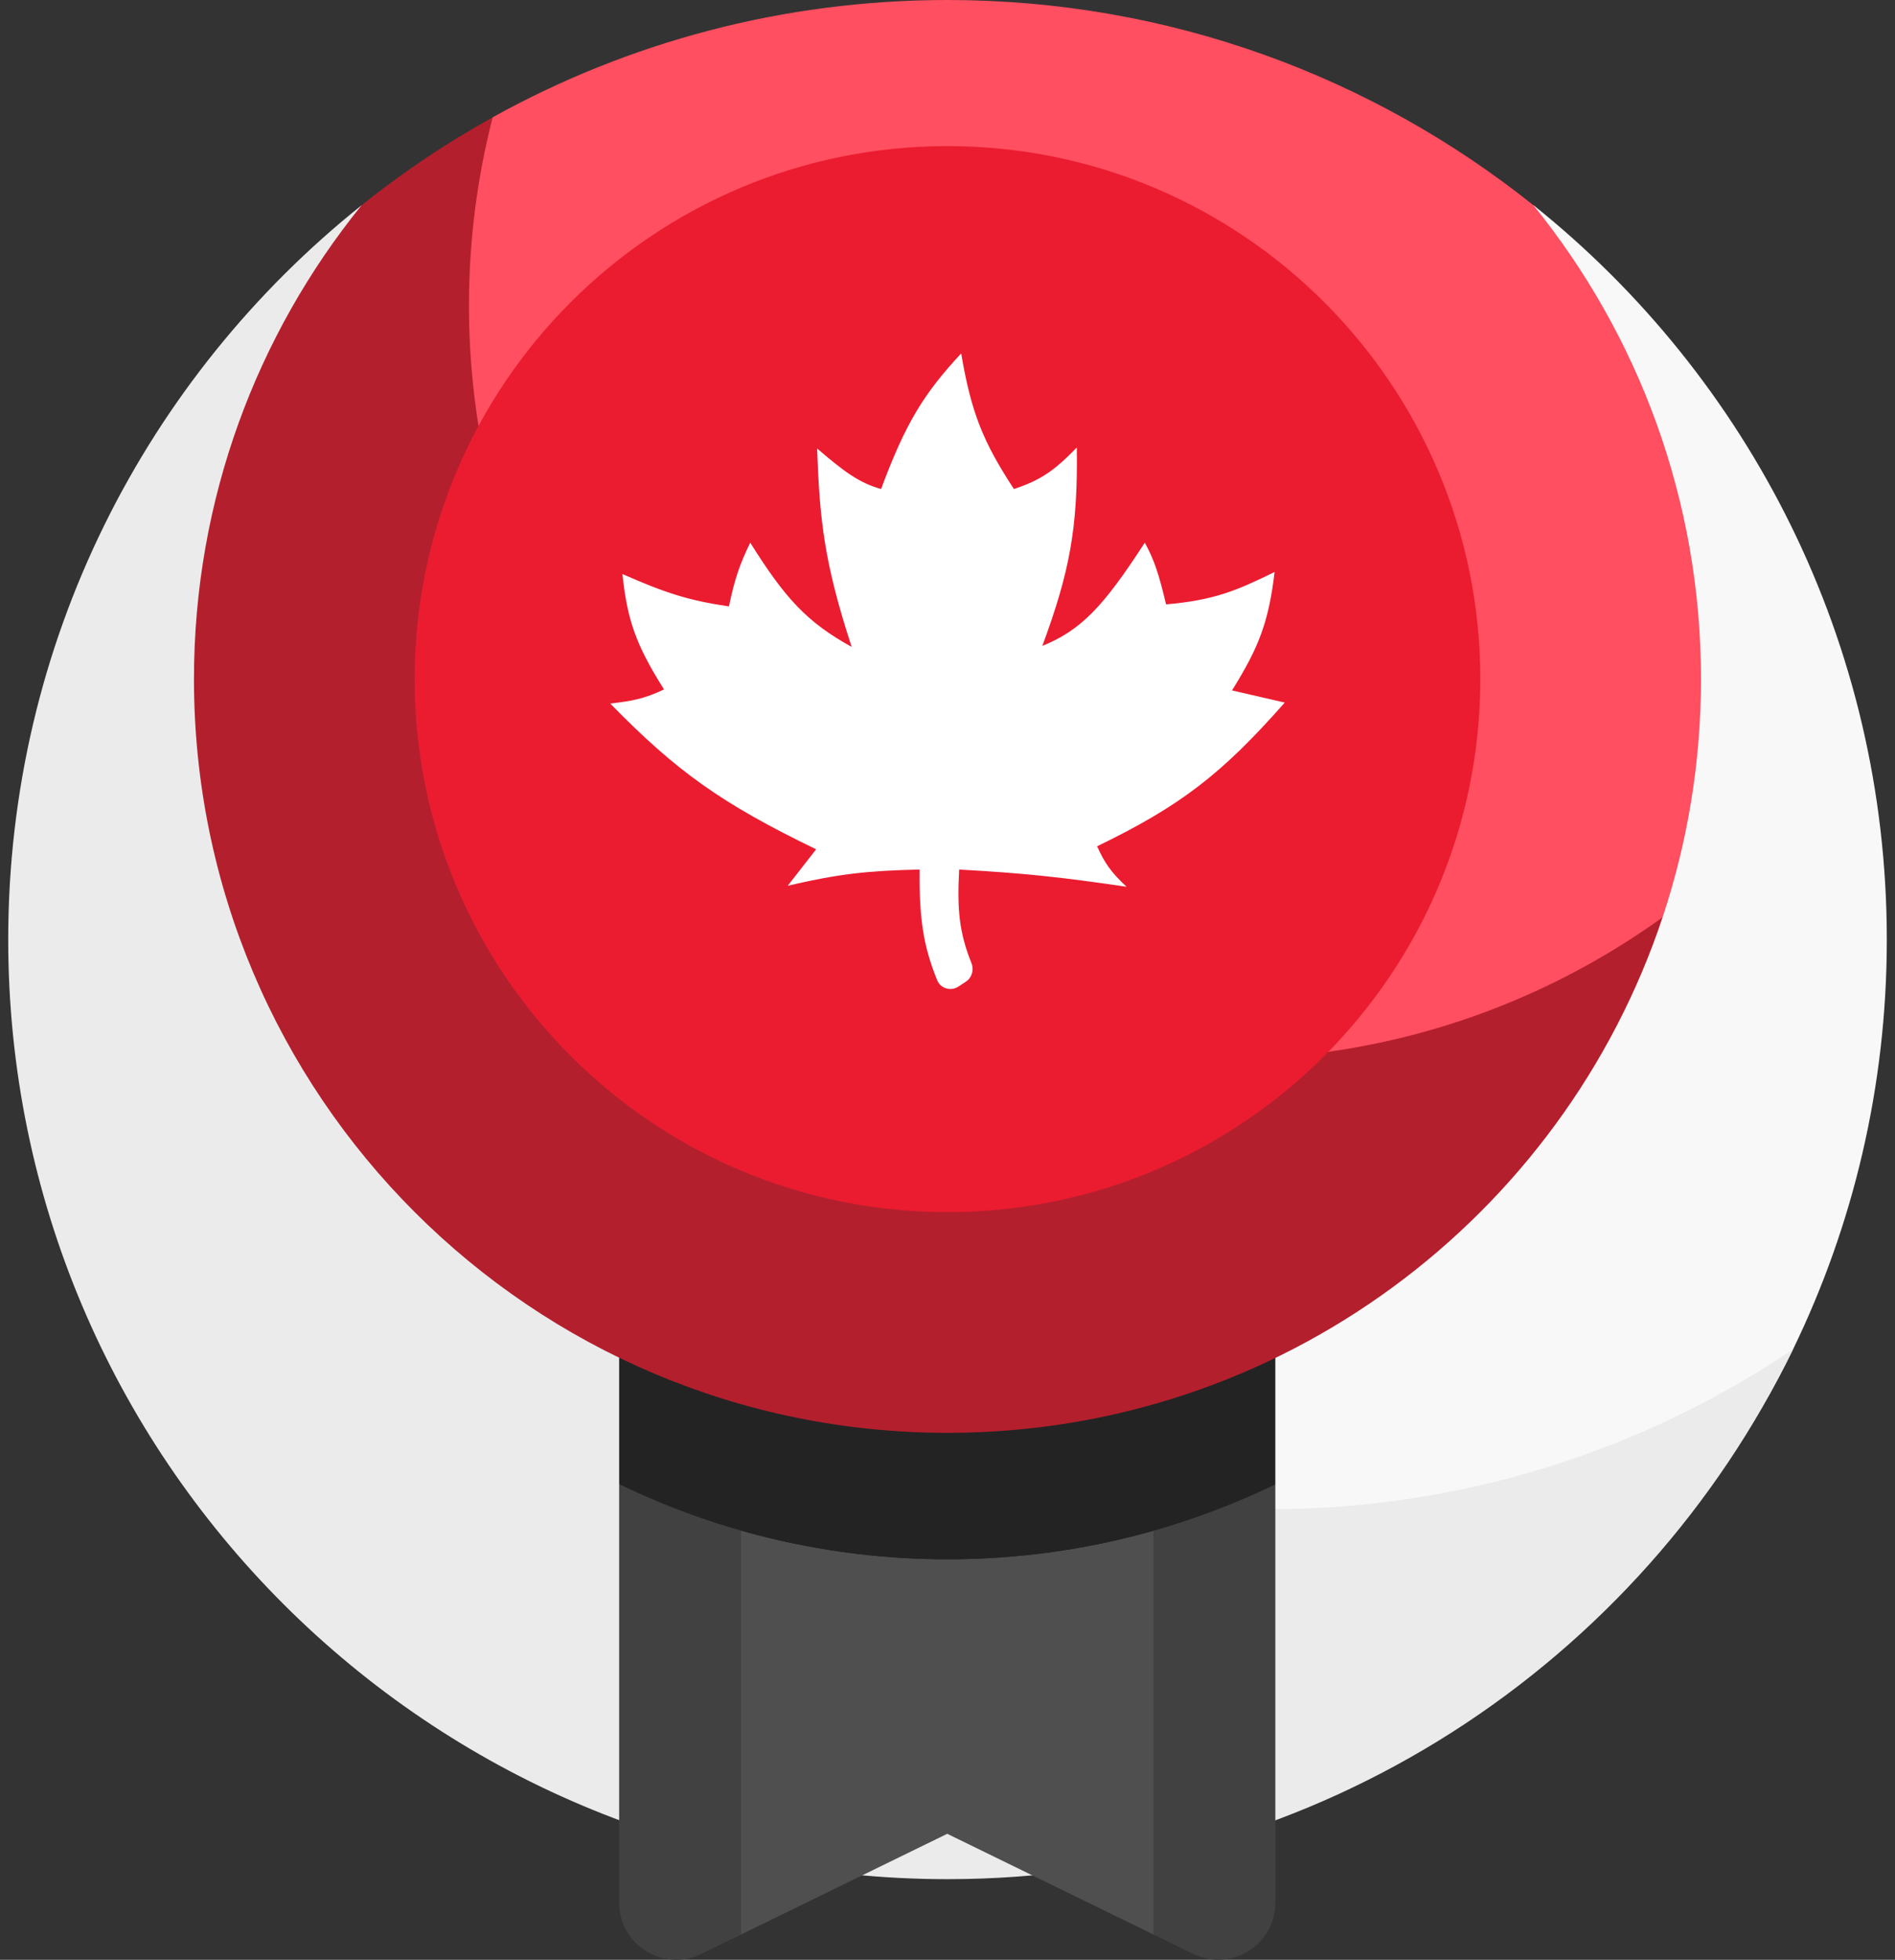 <svg width="59" height="61" viewBox="0 0 59 61" fill="none" xmlns="http://www.w3.org/2000/svg">
<rect x="0" y="0" width="59" height="61" fill="#333333" stroke="none"/>
<path d="M47.747 6.389L3.123 29.245C3.123 45.396 13.349 56.081 29.501 56.081C41.081 56.081 51.089 51.758 55.827 41.996C57.697 38.142 58.745 33.816 58.745 29.245C58.745 19.994 54.451 11.748 47.747 6.389Z" fill="#F8F8F8"/>
<path d="M39.5 46.976C23.349 46.976 10.255 33.882 10.255 17.731L11.254 6.392C4.55 11.75 0.256 19.996 0.256 29.246C0.256 45.397 13.349 58.49 29.5 58.49C41.081 58.49 51.089 51.759 55.826 41.997C51.163 45.14 45.546 46.976 39.5 46.976Z" fill="#EBEBEB"/>
<path d="M19.277 46.194V59.22C19.277 60.534 20.654 61.394 21.835 60.817L23.072 60.214L29.492 55.051L35.913 60.214L37.149 60.817C38.33 61.394 39.707 60.534 39.707 59.22V46.201L19.277 46.194Z" fill="#414141"/>
<path d="M23.072 47.639V60.213L29.492 57.078L35.913 60.213V47.644L23.072 47.639Z" fill="#4F4F4F"/>
<path d="M39.707 46.201V36.845C39.164 36.882 38.615 36.903 38.062 36.903C33.514 36.903 29.269 35.607 25.673 33.366H19.277V46.194C22.368 47.692 25.836 48.533 29.501 48.533C33.159 48.533 36.621 47.695 39.707 46.201Z" fill="#232323"/>
<path d="M23.072 47.64C25.115 48.221 27.271 48.534 29.501 48.534C31.724 48.534 33.875 48.222 35.913 47.644V38.492H23.072V47.64Z" fill="#232323"/>
<path d="M47.744 6.39C42.742 2.392 36.4 0 29.499 0C24.362 0 19.534 1.325 15.339 3.651L8.744 13.047L44.975 37.727L51.764 28.551C52.54 26.221 52.96 23.728 52.96 21.137C52.96 15.55 51.005 10.42 47.744 6.39Z" fill="#FF4F60"/>
<path d="M38.062 32.968C25.105 32.968 14.601 22.464 14.601 9.507C14.601 7.485 14.858 5.523 15.34 3.651C14.589 4.068 13.857 4.516 13.149 4.995C13.045 5.065 12.943 5.136 12.842 5.207C12.829 5.216 12.815 5.225 12.802 5.234C12.792 5.241 12.782 5.248 12.772 5.255C12.254 5.617 11.75 5.995 11.258 6.389C7.995 10.418 6.039 15.549 6.039 21.138C6.039 34.095 16.543 44.598 29.5 44.598C39.866 44.598 48.661 37.875 51.764 28.551C47.909 31.33 43.177 32.968 38.062 32.968Z" fill="#B41F2D"/>
<path d="M29.499 37.727C38.661 37.727 46.089 30.3 46.089 21.138C46.089 11.976 38.661 4.548 29.499 4.548C20.337 4.548 12.91 11.976 12.91 21.138C12.91 30.3 20.337 37.727 29.499 37.727Z" fill="#EB1C30"/>
<path d="M31.568 15.221C30.609 13.759 30.237 12.841 29.926 11C28.76 12.256 28.2 13.158 27.432 15.221C26.747 15.027 26.292 14.689 25.442 13.961C25.518 16.218 25.668 17.532 26.516 20.135C25.128 19.369 24.447 18.629 23.358 16.891C23.04 17.549 22.886 17.969 22.695 18.875C21.419 18.688 20.691 18.445 19.379 17.867C19.526 19.267 19.784 20.054 20.674 21.458C20.061 21.752 19.685 21.818 19 21.899C21.069 24.015 22.468 25.012 25.41 26.435L24.526 27.569C26.11 27.199 27.009 27.101 28.632 27.065C28.616 28.637 28.76 29.474 29.177 30.507C29.282 30.77 29.604 30.863 29.841 30.707L30.07 30.557C30.26 30.433 30.33 30.189 30.246 29.979C29.862 29.018 29.797 28.306 29.863 27.065C31.906 27.178 33.048 27.303 35.074 27.601C34.57 27.127 34.388 26.849 34.158 26.341C36.766 25.078 38.042 24.089 40 21.868L38.358 21.49C39.176 20.176 39.499 19.384 39.684 17.804C38.494 18.388 37.802 18.68 36.305 18.812C36.079 17.863 35.937 17.424 35.642 16.891C34.355 18.88 33.66 19.613 32.453 20.104C33.309 17.781 33.561 16.433 33.526 13.93C32.822 14.652 32.4 14.947 31.568 15.221Z" fill="white"/>
</svg>

